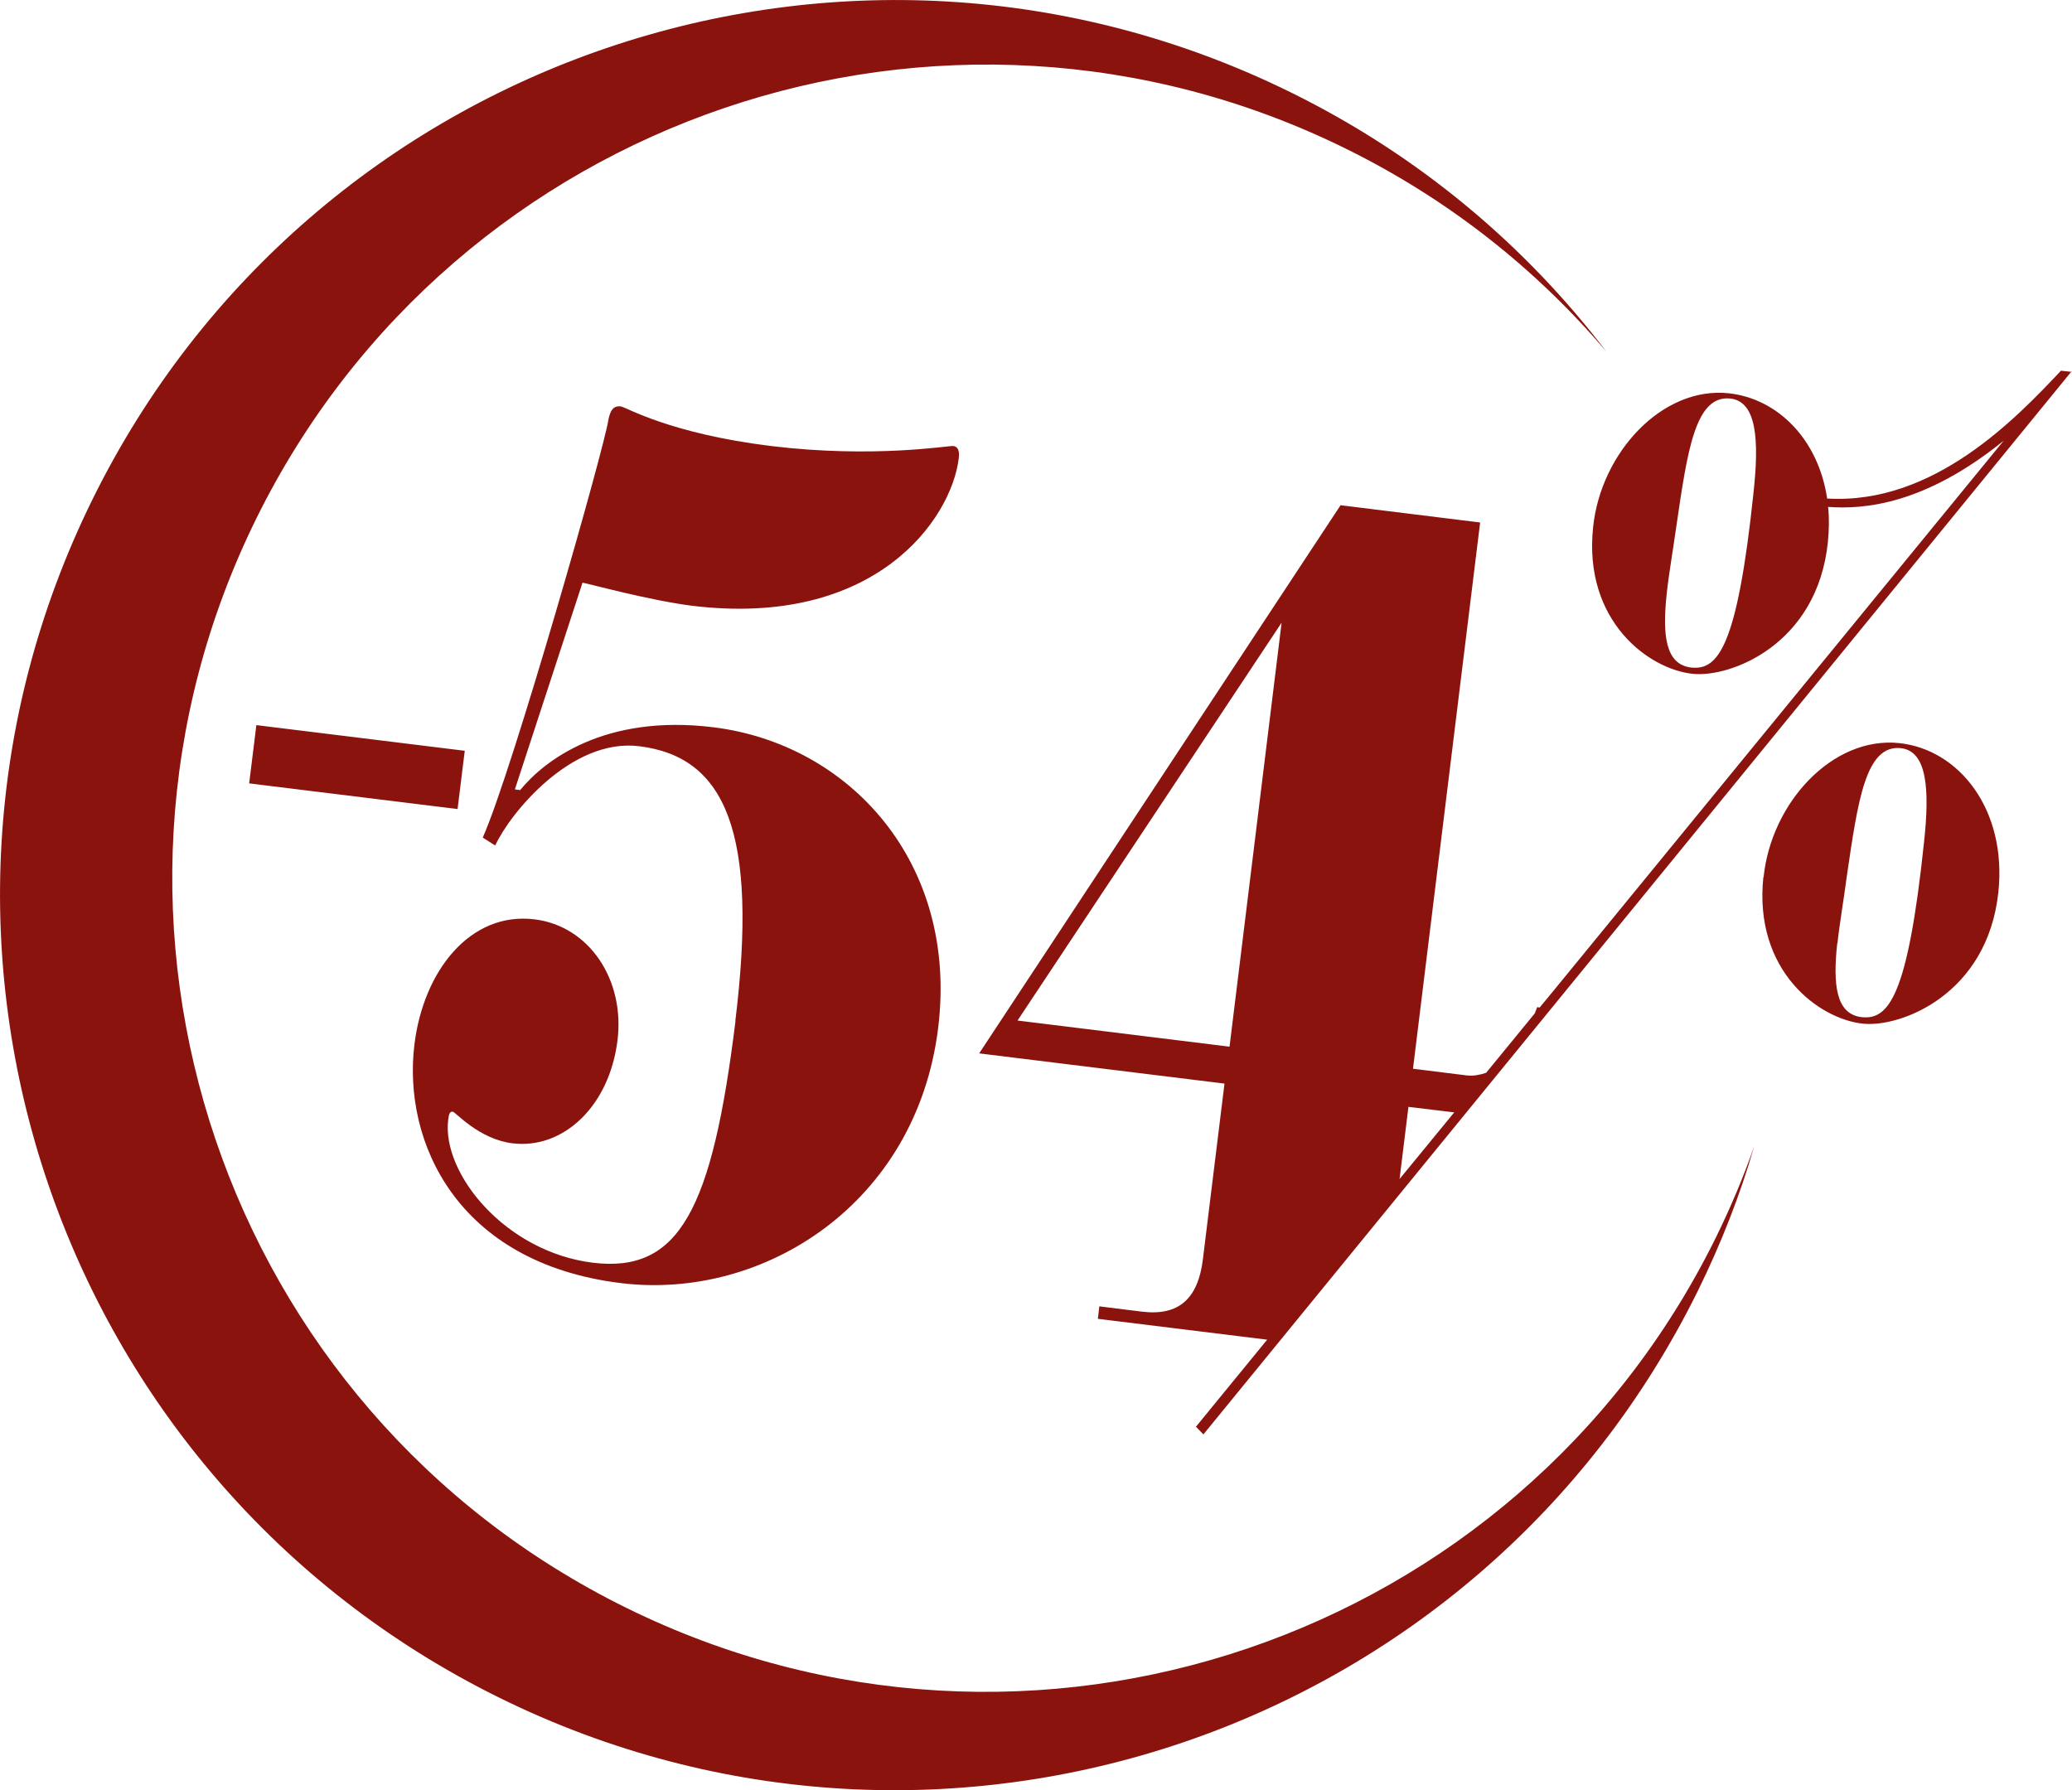 <?xml version="1.0" encoding="UTF-8"?>
<svg id="Ebene_2" data-name="Ebene 2" xmlns="http://www.w3.org/2000/svg" viewBox="0 0 86.4 74.66">
  <defs>
    <style>
      .cls-1 {
        fill: #8a130e;
      }
    </style>
  </defs>
  <g id="Ebene_1-2" data-name="Ebene 1">
    <path class="cls-1" d="M86.4,15.51l-.46-.05c-1.84,1.95-5.29,5.6-9.75,5.33-.37-2.48-2.07-4.17-4.11-4.39-2.77-.29-5.33,2.48-5.65,5.59-.41,3.91,2.32,5.92,4.15,6.11,1.57,.17,5.2-1.21,5.64-5.49,.05-.51,.06-1,.01-1.47,1.49,.11,4.02-.09,7.32-2.76l-18.83,23.01-.52,.63-.1-.02-.1,.26-2.03,2.48c-.27,.09-.54,.14-.8,.11l-2.25-.28,2.8-22.78-5.82-.72-15.07,22.86,10.23,1.26-.9,7.32c-.2,1.65-1,2.38-2.55,2.19l-1.77-.22-.06,.52,7.06,.87-.14,.17-2.83,3.46,.31,.32,3.17-3.88,11.18-13.69,21.85-26.76h0Zm-32.96,10.47l-2.17,17.67-8.84-1.09,11.01-16.59h0Zm7.2,20.41l-2.28,2.78,.37-3.01,1.91,.23h0Zm12.48-25.85c-.68,6.48-1.49,7.41-2.59,7.3-1.1-.12-1.21-1.38-1.03-3.08,.09-.84,.26-1.8,.4-2.8,.46-3.13,.78-5.49,2.25-5.34,1.1,.12,1.21,1.71,.97,3.92h0ZM10.39,32.67l8.69,1.07,.3-2.43-8.69-1.07-.3,2.43h0Zm20.28,9.9c-.97,7.88-2.34,10.53-5.95,10.09-3.64-.45-6.31-3.72-6.03-5.97,.03-.26,.08-.34,.19-.33,.11,.01,1.09,1.15,2.49,1.32,2.1,.26,4.04-1.53,4.38-4.3,.31-2.51-1.17-4.76-3.46-5.04-2.69-.33-4.64,2.16-5.01,5.23-.49,4.03,1.76,9.1,8.61,9.94,5.96,.73,12.33-3.32,13.23-10.64,.85-6.89-3.7-11.84-9.37-12.54-4.53-.56-7.05,1.38-8.06,2.62l-.22-.03,2.82-8.62c.22,.03,2.75,.73,4.55,.96,7.66,.94,10.83-3.6,11.14-6.15,.05-.39-.09-.5-.24-.51-.18-.02-3.32,.52-7.59,0-4.23-.52-6.04-1.62-6.26-1.65-.22-.03-.42,.04-.52,.55-.13,1.04-4.01,14.68-5.24,17.43l.52,.33c.61-1.33,3.17-4.49,6-4.14,3.61,.44,4.98,3.6,4.01,11.48h0ZM66.99,14.67c-3.38-4.43-7.81-8.18-13.15-10.81C35.35-5.26,12.97,2.34,3.86,20.82c-9.12,18.49-1.52,40.86,16.96,49.98,18.48,9.12,40.86,1.52,49.98-16.97,.97-1.97,1.76-3.99,2.35-6.03-.45,1.29-.99,2.57-1.61,3.83-8.29,16.8-28.63,23.71-45.43,15.42C9.31,58.77,2.4,38.43,10.69,21.62,18.98,4.82,39.32-2.09,56.12,6.2c4.3,2.12,7.95,5.03,10.87,8.47h0Zm6.54,21.91c-.41,3.91,2.32,5.92,4.15,6.11,1.57,.17,5.2-1.21,5.65-5.49,.36-3.44-1.64-5.95-4.14-6.21-2.77-.29-5.33,2.48-5.65,5.59h0Zm3.09,2.76c.09-.84,.26-1.8,.39-2.8,.46-3.13,.78-5.49,2.25-5.34,1.1,.12,1.21,1.72,.97,3.92-.68,6.48-1.49,7.41-2.59,7.3-1.1-.12-1.21-1.38-1.03-3.08h0Z"/>
  </g>
</svg>